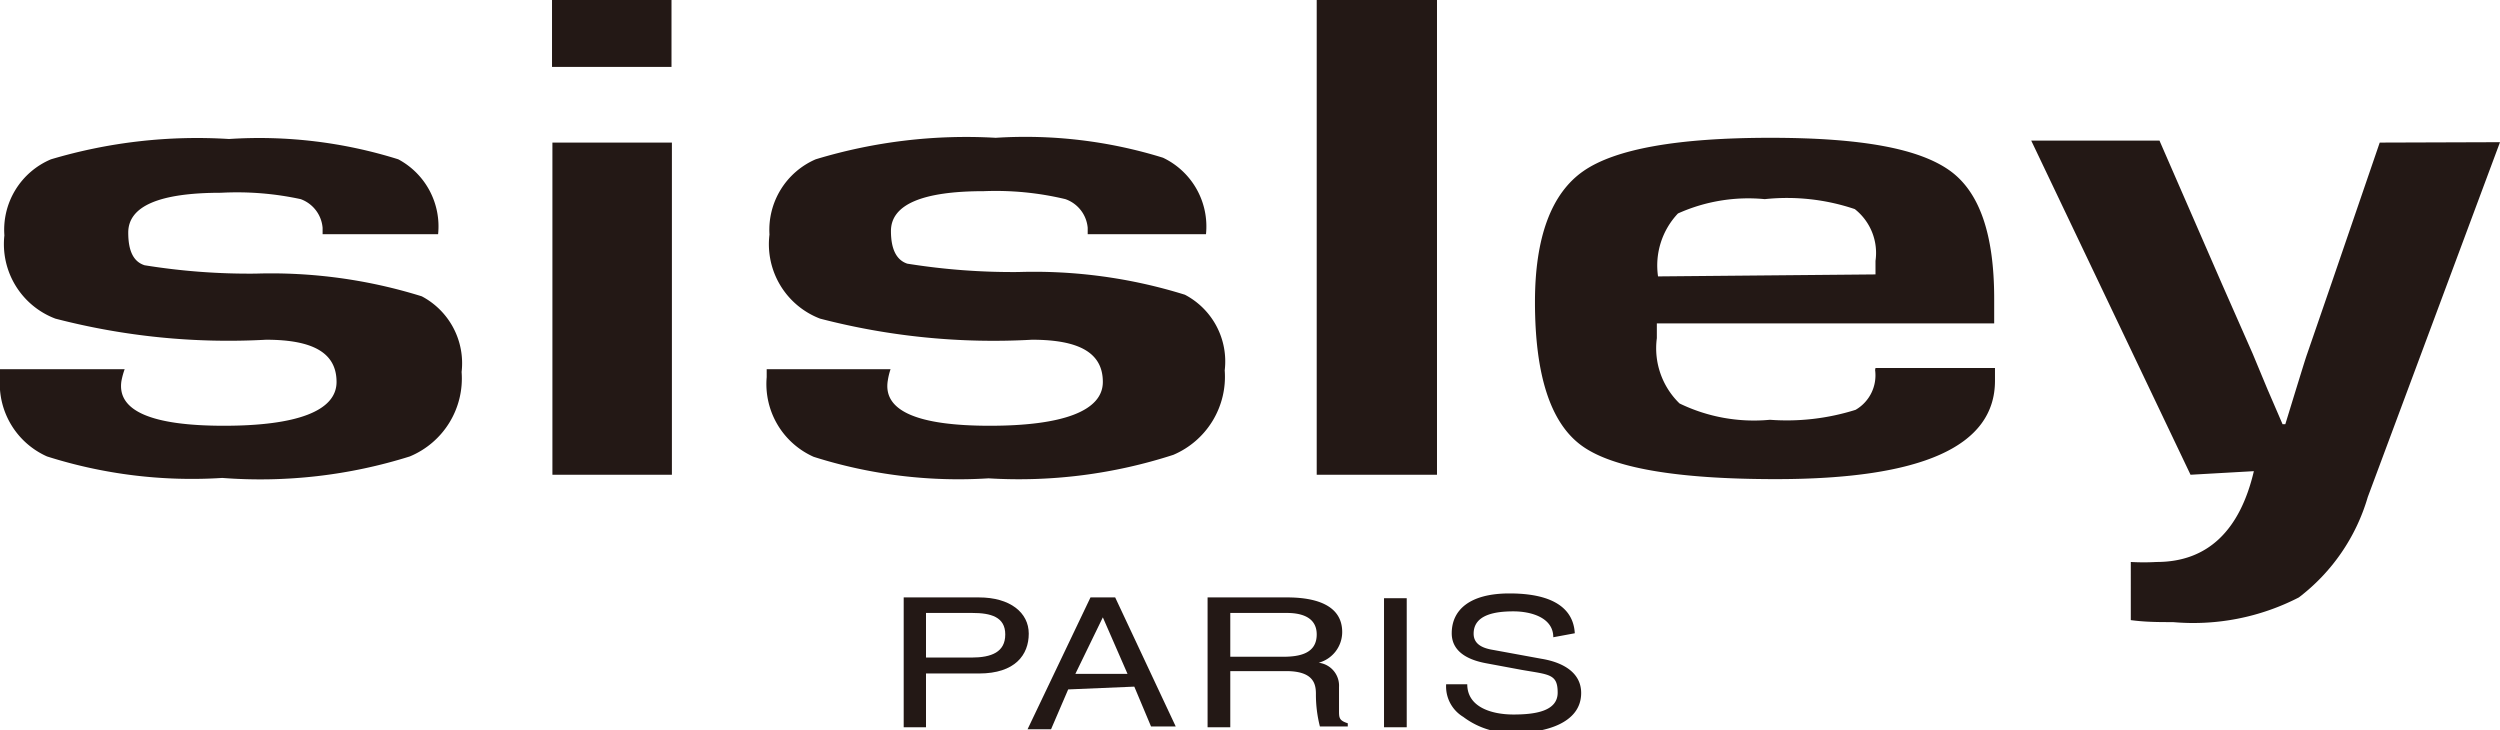<svg xmlns="http://www.w3.org/2000/svg" viewBox="0 0 62.77 18.34"><defs><style>.cls-1{fill:#231815;}</style></defs><g id="图层_2" data-name="图层 2"><g id="图层_1-2" data-name="图层 1"><path class="cls-1" d="M11,5.88H8.1l0-.16A.84.84,0,0,0,7.55,5a7.56,7.56,0,0,0-2-.16c-1.56,0-2.33.34-2.33,1,0,.46.13.73.41.82a16.48,16.48,0,0,0,2.79.21,12.69,12.69,0,0,1,4.17.57,1.9,1.9,0,0,1,1,1.9,2.12,2.12,0,0,1-1.3,2.12A12.51,12.51,0,0,1,5.58,12a12,12,0,0,1-4.4-.54A2,2,0,0,1,0,9.48V9.27H3.13a1.9,1.9,0,0,0-.08.29c-.12.75.74,1.13,2.57,1.13s2.83-.37,2.83-1.1S7.86,8.53,6.68,8.53A17.26,17.26,0,0,1,1.39,8,2,2,0,0,1,.11,5.91,1.92,1.92,0,0,1,1.28,4a12.85,12.85,0,0,1,4.47-.51A11.65,11.65,0,0,1,10,4,1.91,1.91,0,0,1,11,5.88"/><path class="cls-1" d="M16.87,11.92h-3V3.58h3ZM13.86,0h3V1.68h-3Z"/><path class="cls-1" d="M30.24,5.88H27.31l0-.16A.84.84,0,0,0,26.75,5,7.51,7.51,0,0,0,24.7,4.8c-1.55,0-2.33.34-2.33,1,0,.46.14.73.41.82a16.73,16.73,0,0,0,2.79.21,12.71,12.71,0,0,1,4.18.57,1.89,1.89,0,0,1,1,1.9,2.13,2.13,0,0,1-1.29,2.12,12.57,12.57,0,0,1-4.64.59,12,12,0,0,1-4.39-.54,2,2,0,0,1-1.18-2V9.27h3.11a1.67,1.67,0,0,0-.07.29c-.12.75.73,1.13,2.56,1.13s2.84-.37,2.84-1.1-.59-1.06-1.78-1.06A17.3,17.3,0,0,1,20.59,8a2,2,0,0,1-1.27-2.11A1.93,1.93,0,0,1,20.48,4,13,13,0,0,1,25,3.46a11.65,11.65,0,0,1,4.2.5,1.91,1.91,0,0,1,1.08,1.92"/><rect class="cls-1" x="33.06" width="3.02" height="11.92"/><path class="cls-1" d="M47.09,6.89V6.55a1.4,1.4,0,0,0-.52-1.3A5.32,5.32,0,0,0,44.31,5a4.3,4.3,0,0,0-2.18.36,1.9,1.9,0,0,0-.5,1.58Zm0,2.35h3v.32c0,1.65-1.84,2.47-5.5,2.47-2.5,0-4.12-.28-4.89-.85s-1.16-1.76-1.16-3.6c0-1.62.41-2.72,1.21-3.28s2.37-.84,4.7-.84,3.74.28,4.5.82S50.07,5.9,50.07,7.5v.62H41.6c0,.19,0,.31,0,.37a1.93,1.93,0,0,0,.57,1.64,4.28,4.28,0,0,0,2.27.41,5.74,5.74,0,0,0,2.15-.25,1,1,0,0,0,.49-1"/><path class="cls-1" d="M62.77,3.57l-3.32,8.91A4.89,4.89,0,0,1,57.72,15a5.79,5.79,0,0,1-3.16.62c-.34,0-.69,0-1.06-.05V14.11a5.73,5.73,0,0,0,.65,0c1.28,0,2.09-.79,2.44-2.28L55,11.92,51,3.53h3.22l1.56,3.58.78,1.77.37.89.38.88h.07l.27-.88c.14-.45.23-.75.28-.89l.61-1.77,1.21-3.53Z"/><path class="cls-1" d="M23.25,16.51h1.14c.51,0,.85-.14.85-.58s-.36-.54-.83-.54H23.25Zm0,1.75h-.56V15h1.89c.78,0,1.25.38,1.25.91s-.34,1-1.25,1H23.25Z"/><path class="cls-1" d="M28.31,16.92l-.62-1.42h0L27,16.92Zm-1.49.39-.43,1H25.8L27.38,15H28l1.52,3.24h-.62l-.42-1Z"/><path class="cls-1" d="M30.89,16.49h1.32c.42,0,.85-.08.85-.56s-.47-.54-.75-.54H30.89Zm0,1.77h-.57V15h2c.69,0,1.38.18,1.38.87a.8.8,0,0,1-.59.77.58.58,0,0,1,.51.61l0,.59c0,.18,0,.25.22.32v.08h-.7a3.25,3.25,0,0,1-.1-.82c0-.26-.07-.57-.75-.57H30.89Z"/><rect class="cls-1" x="34.75" y="15.02" width="0.57" height="3.24"/><path class="cls-1" d="M39,16c0-.5-.57-.65-1-.65s-1,.07-1,.56c0,.28.25.37.5.41l1.2.22c.55.09,1,.35,1,.86,0,.77-.93,1-1.65,1A2,2,0,0,1,36.74,18a.89.89,0,0,1-.43-.82h.53c0,.58.62.76,1.16.76s1.11-.08,1.11-.55-.21-.45-.9-.57l-.86-.16c-.28-.05-.9-.19-.9-.76s.43-1,1.45-1c1.47,0,1.62.68,1.64,1Z"/></g></g></svg>